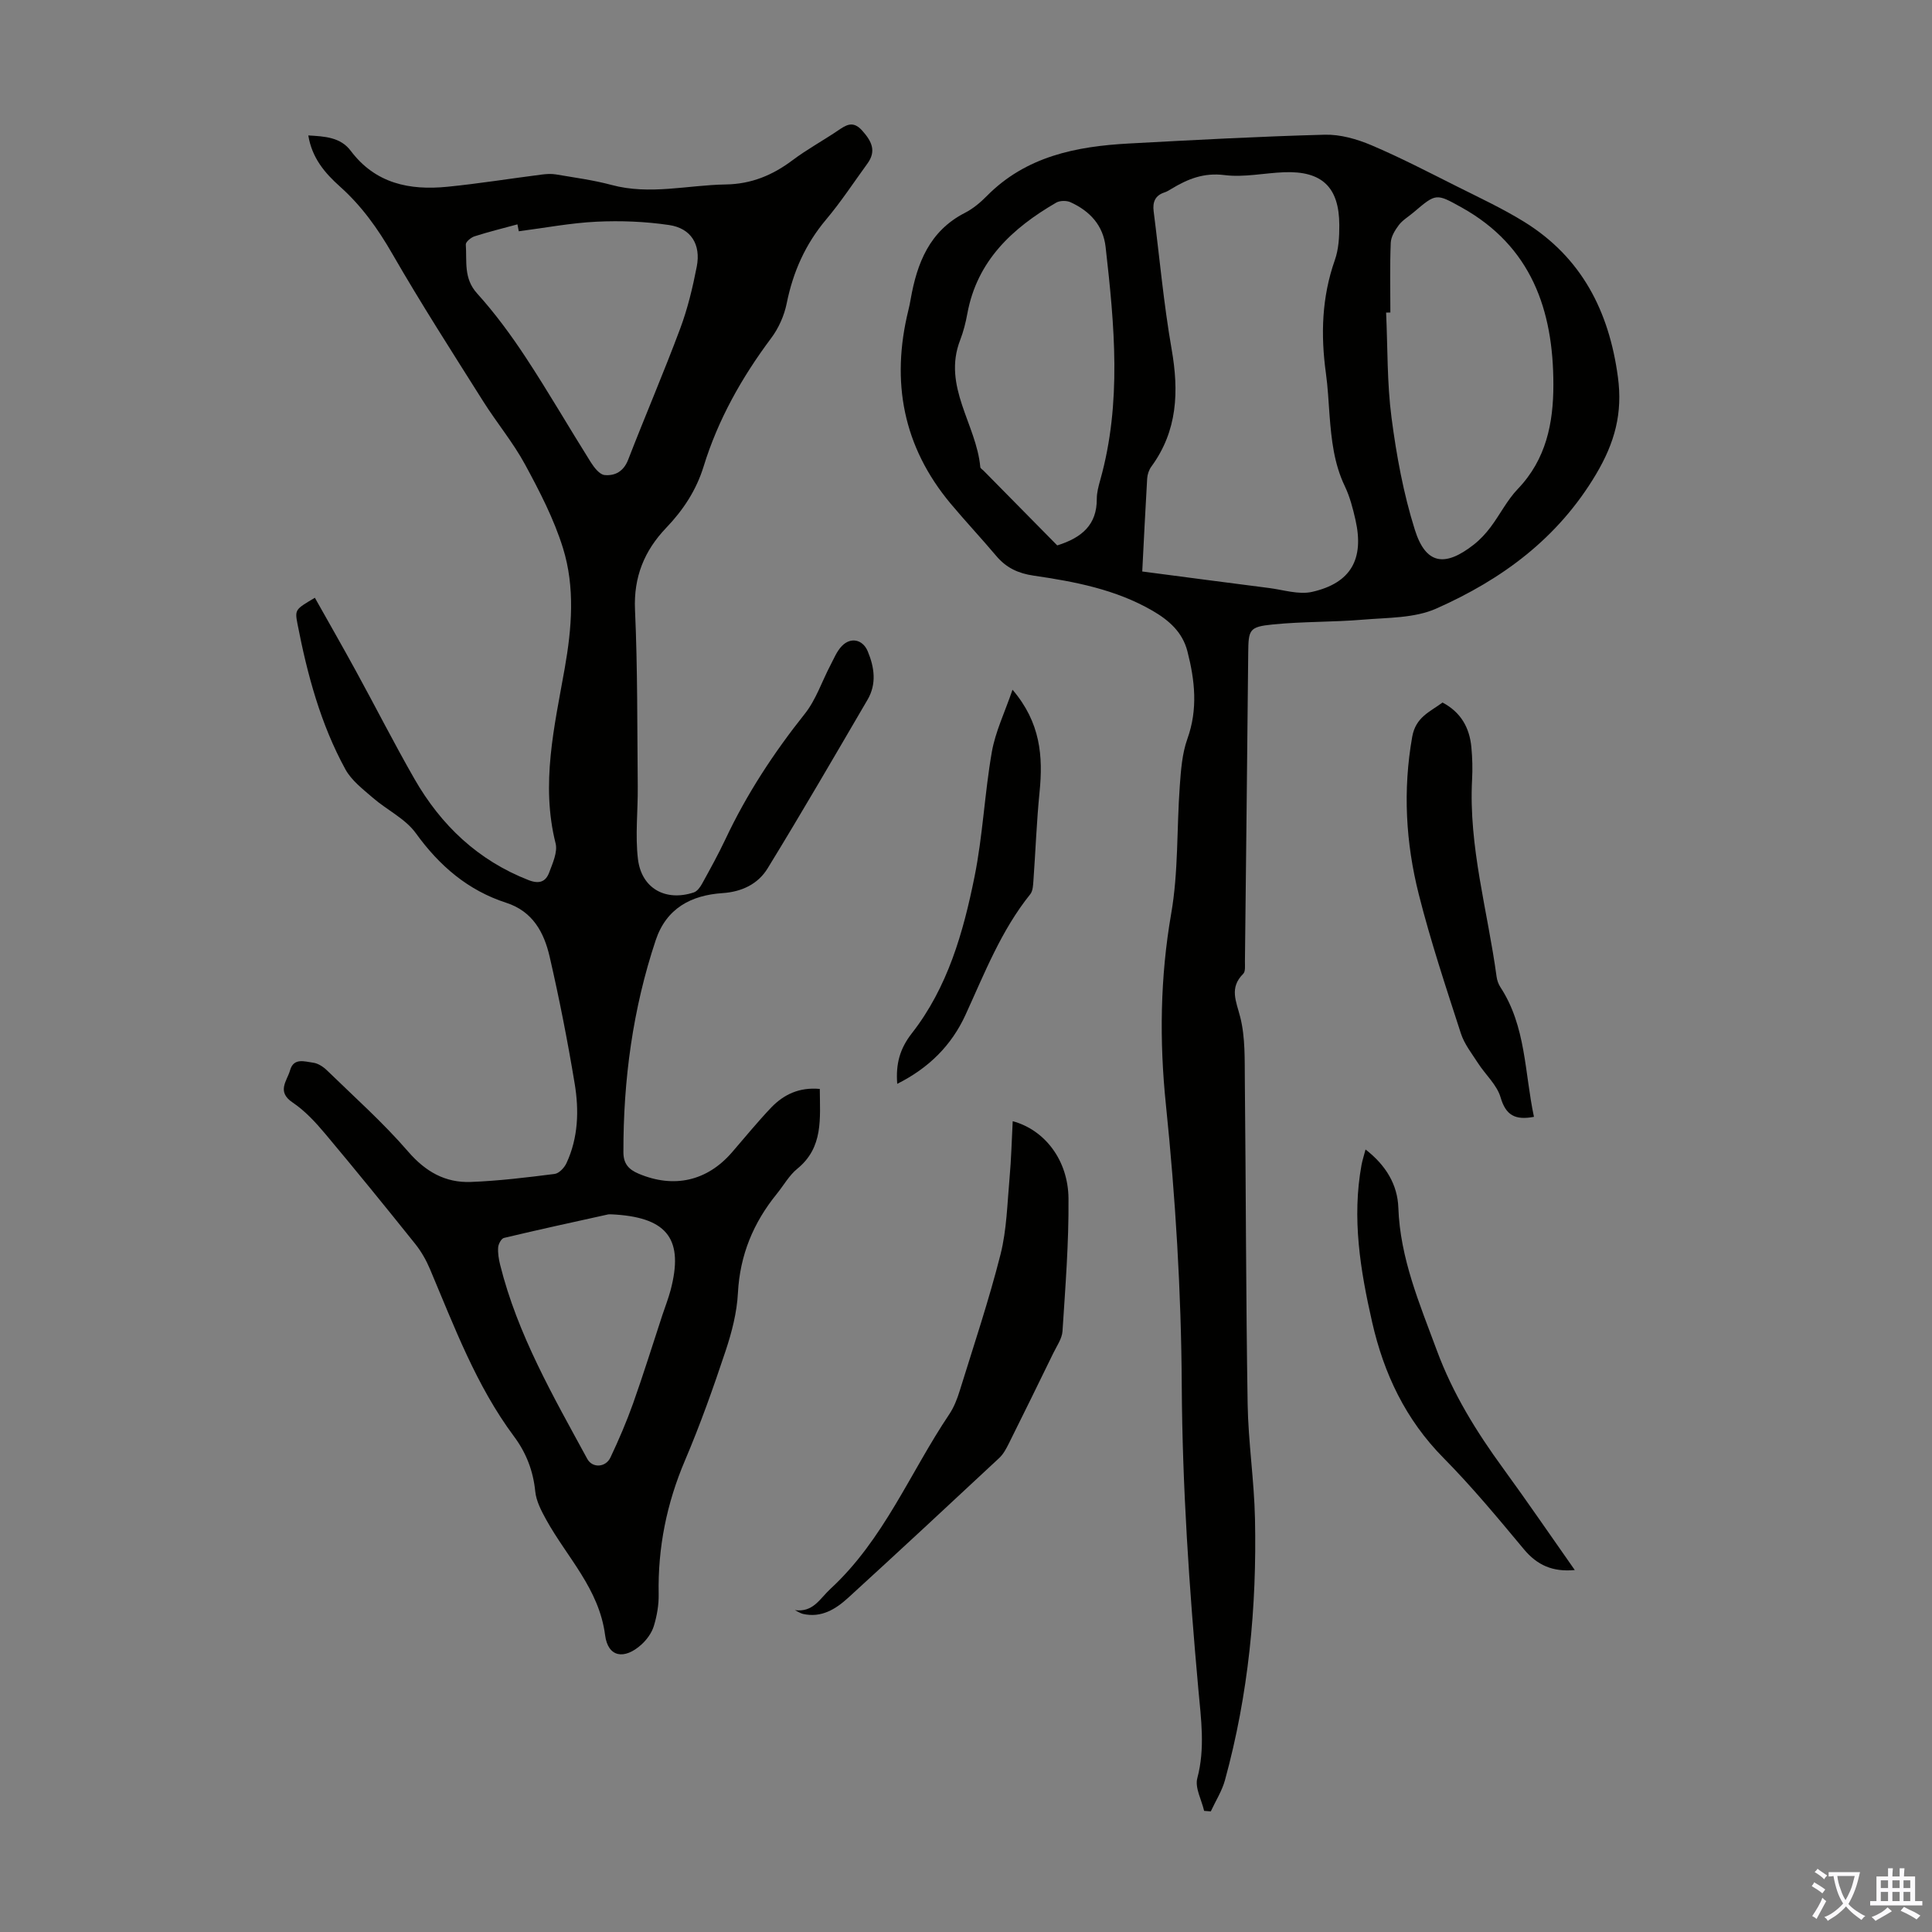 <svg enable-background="new 0 0 400 400" viewBox="0 0 400 400" xmlns="http://www.w3.org/2000/svg"><rect x="0" y="0" width="400" height="400" fill="#808080" stroke="none"/><g fill="#010100"><path d="m169.73 225.45c.03 6.15.77 12.1-4.65 16.52-1.7 1.38-2.83 3.45-4.24 5.19-4.87 5.99-7.65 12.69-8.06 20.53-.21 4.05-1.27 8.15-2.56 12.02-2.54 7.63-5.24 15.23-8.39 22.63-3.8 8.91-5.65 18.07-5.46 27.73.04 2.2-.36 4.48-1 6.58-.43 1.41-1.44 2.81-2.55 3.82-3.56 3.23-6.95 2.66-7.54-1.93-1.24-9.61-7.89-16.1-12.21-23.93-1-1.82-2.05-3.82-2.25-5.82-.43-4.26-1.86-7.98-4.39-11.38-7.84-10.52-12.36-22.72-17.41-34.66-.77-1.83-1.79-3.62-3.02-5.17-6.16-7.69-12.37-15.34-18.7-22.88-1.99-2.37-4.18-4.74-6.73-6.45-3.36-2.26-1.13-4.47-.51-6.67.75-2.66 3.05-1.78 4.78-1.56 1.02.13 2.11.86 2.88 1.61 5.67 5.52 11.62 10.81 16.78 16.79 3.62 4.19 7.71 6.49 12.99 6.29 5.8-.22 11.59-.93 17.35-1.66.91-.12 2.01-1.29 2.45-2.25 2.44-5.26 2.61-10.91 1.69-16.45-1.46-8.82-3.18-17.6-5.19-26.31-1.15-4.96-3.46-9.34-8.98-11.13-7.92-2.56-13.83-7.64-18.72-14.41-2.17-3.01-5.99-4.8-8.9-7.33-2.06-1.78-4.4-3.57-5.67-5.87-5.15-9.4-7.9-19.67-9.93-30.13-.58-2.99-.42-3.02 3.6-5.41 2.83 5.04 5.7 10.04 8.47 15.11 4.08 7.45 7.93 15.04 12.15 22.4 5.5 9.59 13.15 16.86 23.63 20.95 2.21.86 3.54.34 4.26-1.57.72-1.94 1.78-4.24 1.33-6.04-3.1-12.3-.24-24.22 1.88-36.19 1.48-8.36 2.17-16.82-.35-24.94-1.87-6.02-4.84-11.76-7.86-17.33-2.49-4.58-5.89-8.66-8.68-13.09-6.37-10.11-12.84-20.17-18.8-30.52-3-5.22-6.38-9.94-10.85-13.93-3.12-2.79-5.78-5.91-6.54-10.57 3.41.2 6.67.36 8.79 3.19 5.11 6.79 12.19 8.21 19.98 7.44 6.54-.65 13.04-1.7 19.56-2.53.97-.12 1.98-.19 2.93-.03 3.86.66 7.76 1.17 11.52 2.18 7.93 2.14 15.77.02 23.65-.1 5.29-.08 9.69-1.91 13.83-5.02 2.94-2.21 6.2-3.99 9.26-6.05 1.75-1.18 3.2-2.27 5.15-.09 1.93 2.16 3.01 4.19 1.1 6.82-2.83 3.89-5.48 7.94-8.57 11.61-4.29 5.1-6.84 10.84-8.15 17.34-.51 2.53-1.67 5.15-3.22 7.21-6.08 8.13-10.99 16.84-13.98 26.55-1.52 4.94-4.23 9.04-7.76 12.73-4.51 4.72-6.75 10.15-6.45 16.96.55 12.18.45 24.39.57 36.59.05 5.01-.55 10.08.04 15.02.74 6.11 5.74 8.83 11.56 6.91.7-.23 1.32-1.08 1.71-1.79 1.67-3.03 3.35-6.07 4.83-9.2 4.4-9.36 10.01-17.91 16.45-26 2.31-2.9 3.53-6.68 5.29-10.03.72-1.37 1.32-2.9 2.37-3.99 1.85-1.93 4.34-1.36 5.36 1.07 1.39 3.33 1.88 6.76-.03 10.03-6.83 11.68-13.62 23.39-20.69 34.92-1.98 3.24-5.32 4.86-9.34 5.13-6.49.43-11.62 3.13-13.83 9.74-4.75 14.24-6.72 28.92-6.69 43.9 0 2.35 1.05 3.57 3.17 4.46 7.26 3.06 14.13 1.55 19.3-4.42 2.71-3.13 5.33-6.35 8.18-9.34 2.56-2.63 5.73-4.19 10.01-3.8zm-62.32-177.57c-.09-.48-.18-.95-.28-1.43-2.97.81-5.96 1.54-8.89 2.48-.74.24-1.84 1.16-1.8 1.7.25 3.46-.5 6.98 2.33 10.11 3.72 4.12 7.05 8.65 10.1 13.29 4.67 7.1 8.92 14.47 13.44 21.66.69 1.09 1.81 2.55 2.85 2.66 2.15.21 3.95-.73 4.89-3.16 3.51-9.06 7.35-17.99 10.75-27.09 1.56-4.16 2.61-8.55 3.46-12.92.88-4.56-1.19-7.92-5.73-8.59-4.94-.73-10.03-.93-15.02-.69-5.37.26-10.73 1.29-16.1 1.98zm19.46 203.55c-.34 0-.68-.06-1 .01-7.19 1.59-14.38 3.15-21.53 4.86-.54.13-1.15 1.24-1.2 1.94-.09 1.2.12 2.46.41 3.63 3.61 14.47 11.01 27.25 18.04 40.18 1.06 1.94 3.81 1.8 4.8-.3 1.73-3.66 3.33-7.39 4.69-11.2 2.15-6.06 4.06-12.21 6.07-18.32.56-1.69 1.22-3.36 1.68-5.08 2.75-10.4-.52-14.93-11.28-15.68-.24 0-.46-.02-.68-.04z"/><path d="m249.3 374.92c-.52-2.27-1.94-4.78-1.41-6.77 1.65-6.18.77-12.26.22-18.36-1.89-20.95-3.32-41.88-3.44-62.98-.11-19.39-1.3-38.82-3.29-58.18-1.35-13.12-1.19-26.28 1.1-39.46 1.51-8.65 1.14-17.61 1.78-26.42.24-3.3.48-6.73 1.58-9.79 2.2-6.14 1.55-12.09 0-18.12-1.02-3.97-3.82-6.42-7.23-8.4-7.62-4.41-16.08-6.02-24.6-7.26-3.17-.46-5.66-1.61-7.72-4.05-3.1-3.68-6.39-7.18-9.48-10.87-9.85-11.8-12.37-25.23-8.75-40 .19-.76.35-1.53.48-2.3 1.32-7.49 3.9-14.14 11.25-17.9 1.66-.85 3.19-2.13 4.51-3.47 8.13-8.24 18.53-10.29 29.43-10.88 13.51-.73 27.02-1.46 40.55-1.82 3.21-.08 6.64.9 9.64 2.17 6.03 2.56 11.86 5.6 17.73 8.54 4.69 2.35 9.47 4.58 13.92 7.33 11.89 7.36 17.57 18.5 19.4 32.13 1.01 7.46-.63 13.57-4.54 20.15-7.91 13.3-19.5 21.77-33.07 27.79-4.5 2-10.03 1.86-15.12 2.29-6.23.53-12.52.37-18.74 1-4.89.49-5.02 1.07-5.07 5.94-.21 21.27-.44 42.54-.68 63.8-.01.88.14 2.09-.35 2.58-2.93 2.92-1.46 5.67-.62 8.98 1.07 4.24.9 8.84.95 13.29.23 22.26.22 44.53.58 66.79.13 7.92 1.35 15.81 1.52 23.73.4 18.31-1.35 36.43-6.21 54.15-.62 2.26-1.94 4.32-2.94 6.48-.45-.03-.92-.07-1.38-.11zm-12.81-256.6c9 1.18 17.62 2.32 26.25 3.42 2.98.38 6.15 1.43 8.92.8 8.03-1.82 10.81-6.78 8.98-14.89-.54-2.39-1.17-4.82-2.22-7.01-2.23-4.66-2.76-9.61-3.15-14.64-.22-2.9-.35-5.82-.75-8.69-1.1-7.96-.87-15.76 1.84-23.45.8-2.26.94-4.84.93-7.27-.03-7.86-3.6-11.23-11.42-10.93-4.13.16-8.33 1.1-12.35.59-4.26-.54-7.58.79-10.94 2.82-.48.29-.96.6-1.49.77-1.94.63-2.48 2.01-2.24 3.9 1.22 9.52 2.07 19.1 3.72 28.54 1.53 8.75 1.24 16.9-4.2 24.33-.49.67-.81 1.62-.86 2.45-.37 6.23-.67 12.49-1.02 19.26zm51.37-53.62c-.29.01-.59.01-.88.02.33 7.26.18 14.58 1.12 21.75 1.02 7.82 2.46 15.69 4.82 23.19 2.25 7.18 6.18 7.83 12.21 3.1 1.3-1.02 2.47-2.28 3.47-3.61 1.95-2.59 3.43-5.6 5.64-7.91 5.87-6.12 7.38-13.64 7.37-21.62 0-15.45-4.58-28.64-19-36.67-5.29-2.94-5.27-2.96-9.96 1.03-1.02.87-2.25 1.58-3.04 2.62-.8 1.06-1.62 2.41-1.67 3.67-.2 4.81-.08 9.62-.08 14.43zm-68.97 48.22c5.17-1.61 8.21-4.32 8.19-9.61-.01-1.32.36-2.66.72-3.95 4.48-15.97 2.93-32.08 1.11-48.19-.51-4.55-3.29-7.48-7.27-9.3-.83-.38-2.21-.36-2.98.09-9.06 5.27-16.36 12-18.38 22.96-.34 1.86-.81 3.73-1.49 5.49-3.72 9.59 3.37 17.44 4.17 26.3.02.26.43.49.67.73 5.09 5.17 10.2 10.34 15.26 15.48z"/><path d="m164.57 333.36c3.81.5 5.11-2.32 7.38-4.42 11.04-10.19 16.47-24.06 24.59-36.14.97-1.45 1.64-3.17 2.16-4.86 2.91-9.39 6.04-18.72 8.45-28.24 1.29-5.11 1.39-10.53 1.87-15.83.35-3.86.44-7.75.65-11.74 6.64 1.8 11.48 8.07 11.55 16.01.08 9.15-.65 18.31-1.24 27.46-.1 1.56-1.2 3.09-1.92 4.58-3.03 6.22-6.08 12.44-9.17 18.64-.54 1.08-1.14 2.23-2.01 3.04-10.38 9.69-20.78 19.35-31.26 28.93-2.59 2.36-5.56 4.23-9.39 3.35-.59-.15-1.11-.52-1.66-.78z"/><path d="m317.59 231.23c-3.91.74-5.83-.33-6.91-4.03-.75-2.58-3.11-4.67-4.65-7.05-1.29-2.01-2.85-3.97-3.57-6.19-3.09-9.55-6.27-19.09-8.72-28.81-2.7-10.69-3.31-21.56-1.36-32.59.73-4.13 3.7-5.18 6.28-7.11 3.82 2.02 5.59 5.23 5.97 9.23.21 2.22.27 4.48.15 6.7-.74 13.91 3.23 27.23 5.07 40.82.1.75.38 1.55.79 2.18 5.32 8.12 4.99 17.66 6.95 26.85z"/><path d="m282.72 237.99c4.25 3.28 6.62 7.32 6.79 12.02.37 10.55 4.41 19.94 7.98 29.6 3.31 8.95 8.19 16.82 13.74 24.43 4.99 6.85 9.77 13.85 14.81 21.02-4.59.43-7.79-1.01-10.54-4.31-5.37-6.45-10.75-12.94-16.64-18.9-7.85-7.94-12.34-17.43-14.77-28.1-2.45-10.74-4.22-21.53-2.2-32.57.18-.97.5-1.92.83-3.19z"/><path d="m185.76 224.4c-.32-4.18.55-7.3 3.05-10.5 7.39-9.46 10.63-20.85 12.95-32.36 1.72-8.51 2.09-17.29 3.59-25.86.73-4.18 2.66-8.14 4.28-12.88 5.81 6.8 6.34 13.78 5.6 21.18-.61 6.09-.83 12.23-1.27 18.34-.07.96-.11 2.13-.65 2.81-6.04 7.51-9.47 16.38-13.42 25-2.89 6.29-7.54 10.96-14.13 14.27z"/></g><path d="m377.9 391.2c-.2.3-.4.5-.6.8-.7-.6-1.4-1-2.2-1.5.2-.3.4-.5.5-.8.6.4 1.4.8 2.3 1.5zm-1.8 6.1c-.2-.2-.5-.4-.9-.6.4-.6.8-1.2 1.2-1.9s.7-1.3.9-1.9c.3.3.5.5.8.7-.7 1.3-1.4 2.6-2 3.7zm2.2-9c-.3.3-.5.5-.6.8-.6-.6-1.3-1.1-2-1.5.3-.3.5-.5.6-.7.6.5 1.3.9 2 1.4zm.3.2v-.9h2 4.5c-.3 1.3-.6 2.5-1 3.6s-.9 2.1-1.4 3c.4.5 1 1 1.6 1.4s1.2.8 1.9 1.1c-.3.2-.5.4-.8.8-.4-.3-1-.7-1.6-1.2s-1.2-1.1-1.6-1.6c-.5.6-1.1 1.1-1.7 1.6s-1.4.9-2.1 1.4c-.1-.3-.3-.5-.7-.8.6-.2 1.2-.5 1.9-1s1.4-1.1 2-1.8c-.5-.8-.9-1.6-1.2-2.5s-.6-2-.8-3.2c-.4.1-.7.1-1 .1zm2.5 2.7c.3 1 .7 1.7 1 2.2.3-.5.6-1.1 1-2s.6-1.9.9-3h-3.2-.4c.1.9.3 1.8.7 2.8z" fill="#fbfafc"/><path d="m396.5 388.5v1.5 3.6h1.5v.9c-.4 0-1 0-1.7 0h-7.9c-.5 0-.9 0-1.2 0v-.9h1.3v-3.5c0-.7 0-1.2 0-1.6h2.4c0-.8 0-1.4 0-1.7h1c0 .3-.1.8-.1 1.7h1.5c0-.8 0-1.4 0-1.7h1c0 .3-.1.9-.1 1.7zm-8.2 9.2c-.2-.3-.5-.5-.8-.8.8-.3 1.4-.6 1.9-.9s1-.7 1.4-1.1c.3.3.6.5.9.8-1.6 1-2.8 1.6-3.4 2zm2.6-6.8v-1.6h-1.5v1.6zm0 2.7v-1.9h-1.5v1.9zm2.4-2.7v-1.6h-1.5v1.6zm0 2.7v-1.9h-1.5v1.9zm.2 2 .7-.8c.4.2.9.5 1.6.8s1.3.7 1.8 1c-.3.3-.5.5-.8.8-.4-.3-1.5-1-3.3-1.8zm2-4.7v-1.6h-1.4v1.6zm0 2.7v-1.9h-1.4v1.9z" fill="#fbfafc"/></svg>